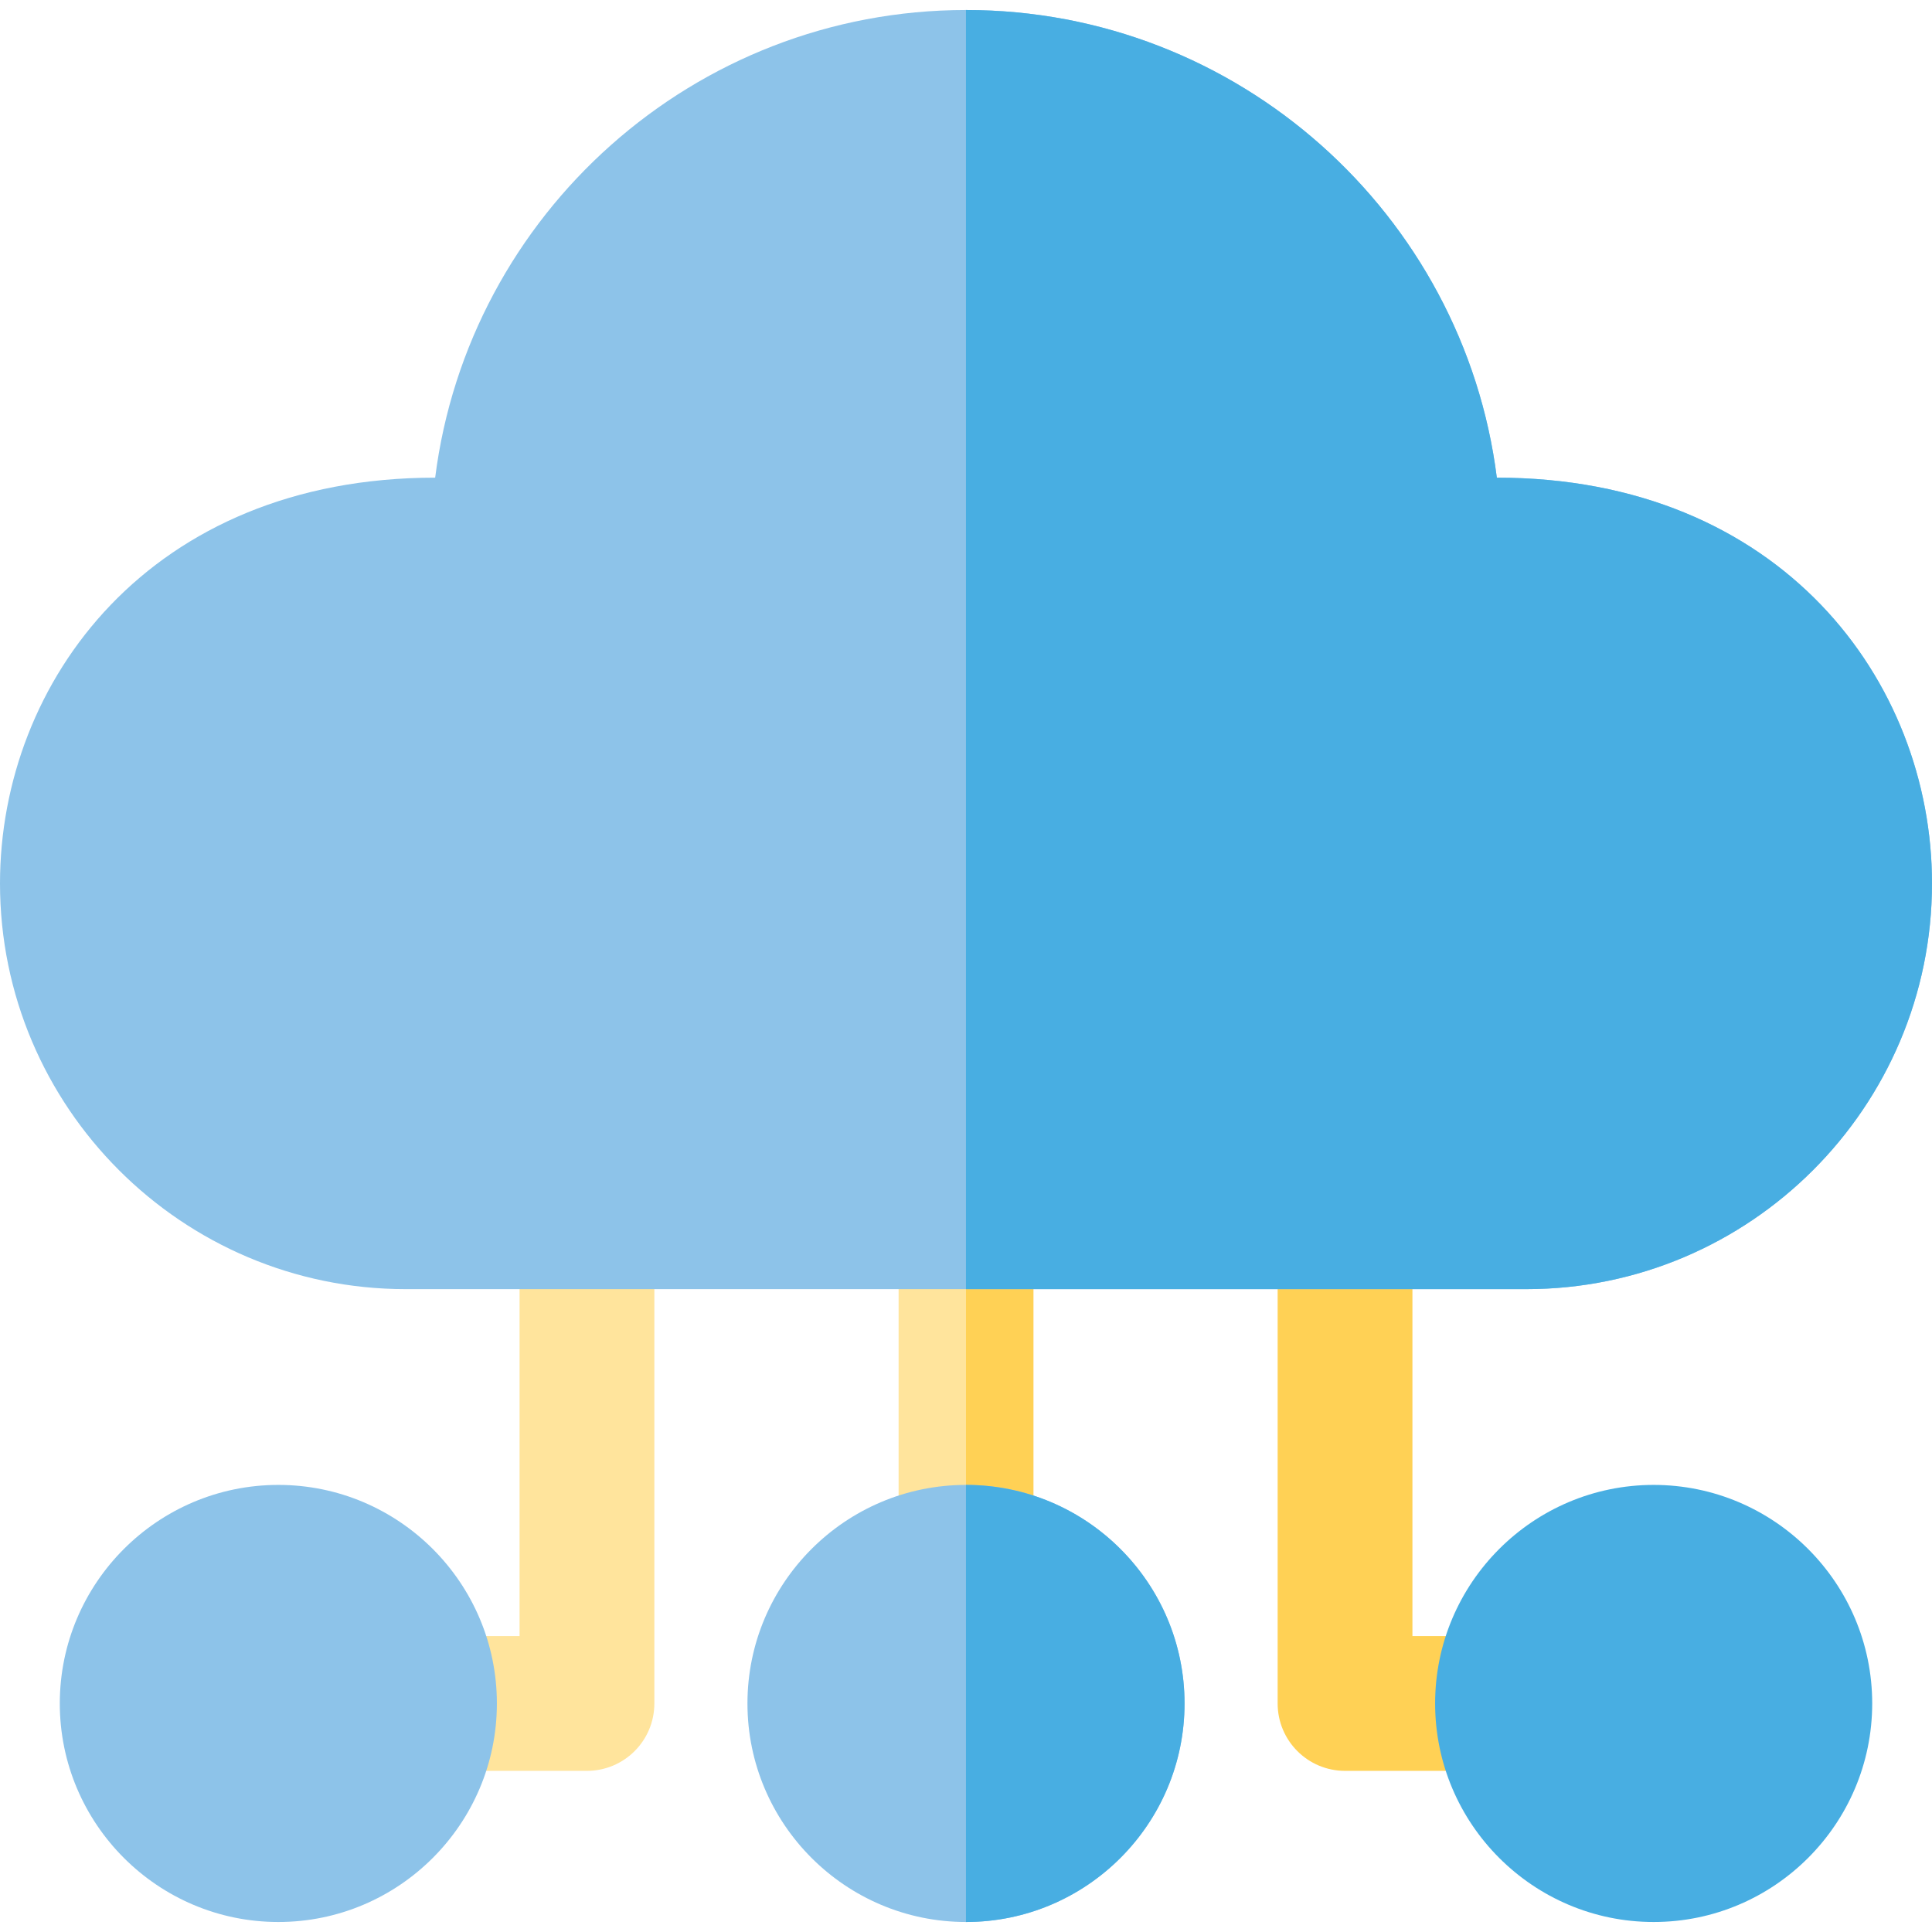 <?xml version="1.0" encoding="iso-8859-1"?>
<!-- Uploaded to: SVG Repo, www.svgrepo.com, Generator: SVG Repo Mixer Tools -->
<svg height="800px" width="800px" version="1.1" id="Layer_1" xmlns="http://www.w3.org/2000/svg" xmlns:xlink="http://www.w3.org/1999/xlink" 
	 viewBox="0 0 512 512" xml:space="preserve">
<path style="fill:#FFD155;" d="M398.182,469.294h-41.734c-9.864,0-17.86-7.997-17.86-17.86V323.775c0-9.864,7.997-17.86,17.86-17.86
	c9.864,0,17.86,7.997,17.86,17.86v109.799h23.873c9.864,0,17.86,7.997,17.86,17.86S408.046,469.294,398.182,469.294z"/>
<path style="fill:#48AEE2;" d="M438.237,509.349c-31.935,0-57.915-25.981-57.915-57.916s25.981-57.916,57.916-57.916
	s57.916,25.981,57.916,57.916C496.153,483.37,470.173,509.349,438.237,509.349z"/>
<path style="fill:#FFE49C;" d="M256,429.239c-9.864,0-17.86-7.997-17.86-17.86v-87.604c0-9.864,7.997-17.86,17.86-17.86
	s17.86,7.997,17.86,17.86v87.604C273.86,421.243,265.864,429.239,256,429.239z"/>
<path style="fill:#FFD155;" d="M256,305.914c-0.001,0-0.002,0-0.004,0v123.325c0.001,0,0.002,0,0.004,0
	c9.864,0,17.86-7.997,17.86-17.86v-87.604C273.86,313.911,265.864,305.914,256,305.914z"/>
<path style="fill:#FFE49C;" d="M155.552,469.294h-41.734c-9.864,0-17.86-7.997-17.86-17.86s7.997-17.86,17.86-17.86h23.873V323.775
	c0-9.864,7.997-17.86,17.86-17.86s17.86,7.997,17.86,17.86v127.659C173.412,461.298,165.415,469.294,155.552,469.294z"/>
<g>
	<path style="fill:#8DC3E9;" d="M404.475,341.635H107.525C48.235,341.635,0,293.4,0,234.11c0-53.439,39.793-107.525,115.323-107.525
		C124.129,56.796,183.859,2.651,256,2.651s131.87,54.146,140.677,123.936c75.197,0,115.323,53.889,115.323,107.525
		C512,293.4,463.765,341.635,404.475,341.635z"/>
	<path style="fill:#8DC3E9;" d="M256,509.349c-31.935,0-57.916-25.981-57.916-57.916s25.981-57.916,57.916-57.916
		s57.916,25.981,57.916,57.916C313.916,483.37,287.935,509.349,256,509.349z"/>
</g>
<path style="fill:#48AEE2;" d="M256,393.518c-0.001,0-0.002,0-0.004,0v115.831c0.001,0,0.002,0,0.004,0
	c31.935,0,57.916-25.981,57.916-57.916S287.935,393.518,256,393.518z"/>
<path style="fill:#8DC3E9;" d="M73.763,509.349c-31.935,0-57.916-25.981-57.916-57.916s25.981-57.916,57.916-57.916
	s57.916,25.981,57.916,57.916C131.678,483.37,105.697,509.349,73.763,509.349z"/>
<path style="fill:#48AEE2;" d="M396.677,126.587C387.87,56.796,328.141,2.651,256,2.651c-0.001,0-0.002,0-0.004,0v338.984h148.479
	C463.764,341.635,512,293.4,512,234.11C512,180.474,471.875,126.587,396.677,126.587z"/>
</svg>